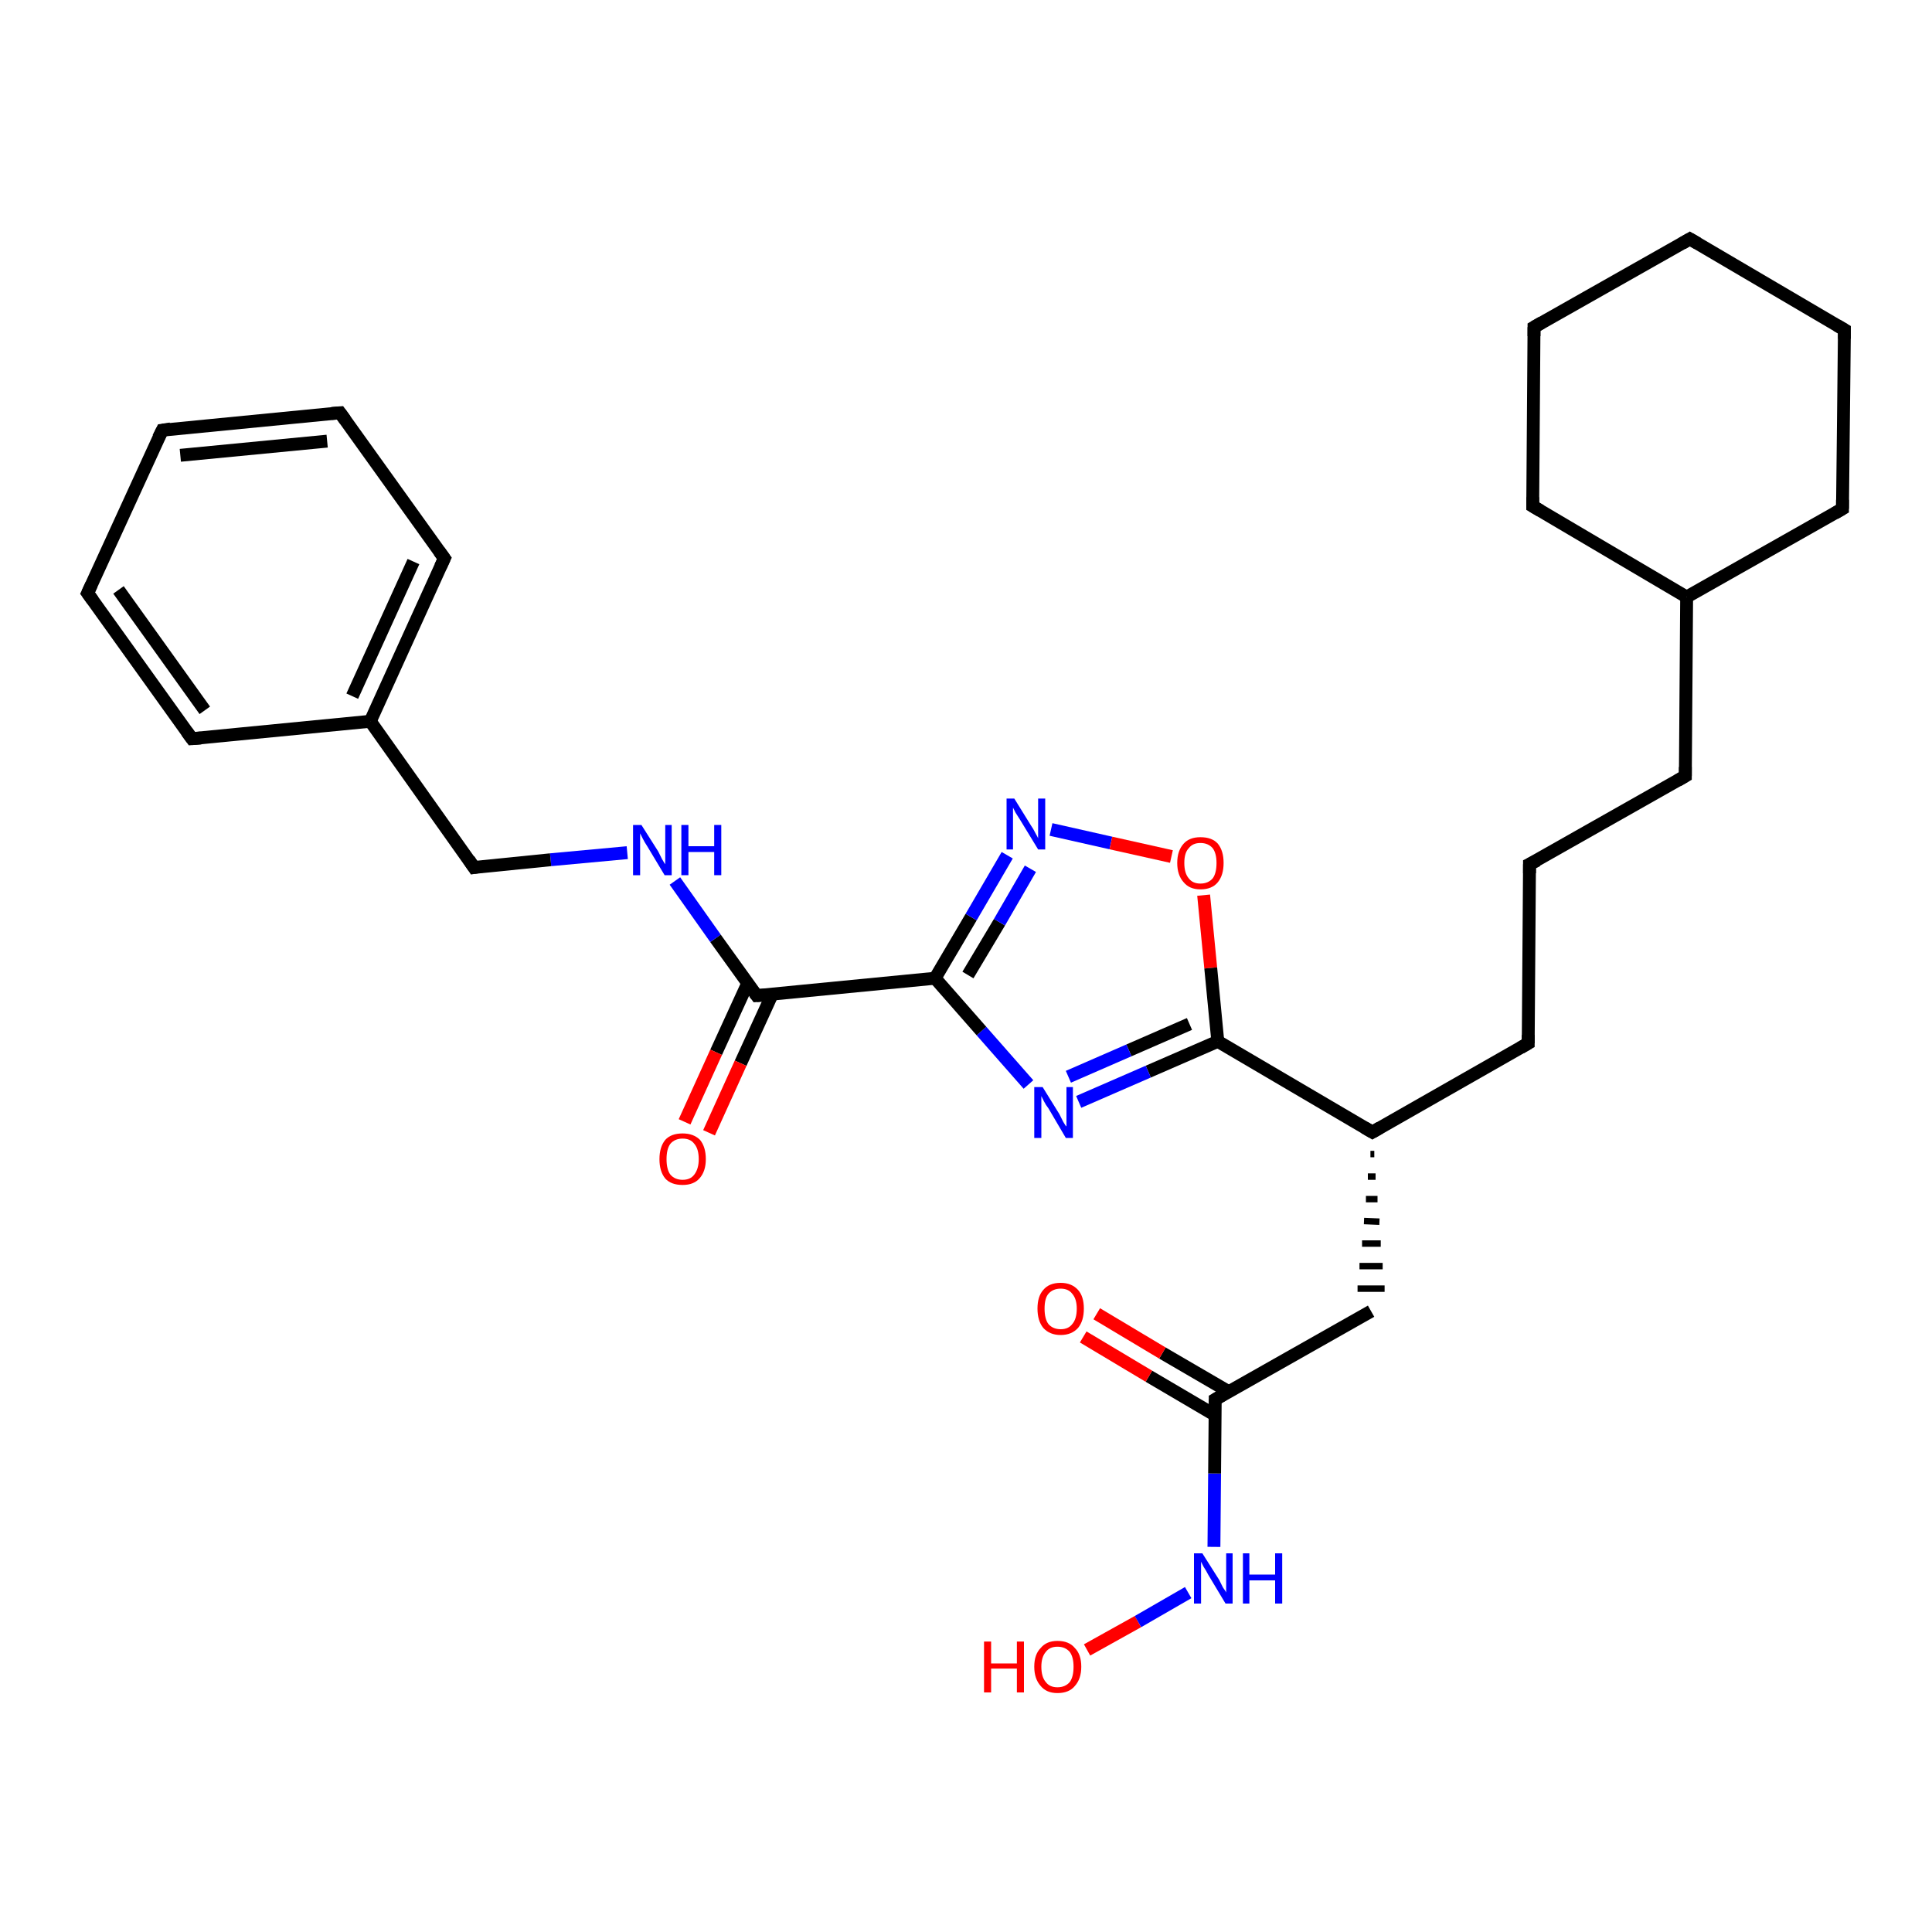 <?xml version='1.0' encoding='iso-8859-1'?>
<svg version='1.1' baseProfile='full'
              xmlns='http://www.w3.org/2000/svg'
                      xmlns:rdkit='http://www.rdkit.org/xml'
                      xmlns:xlink='http://www.w3.org/1999/xlink'
                  xml:space='preserve'
width='300px' height='300px' viewBox='0 0 300 300'>
<!-- END OF HEADER -->
<rect style='opacity:1.0;fill:#FFFFFF;stroke:none' width='300.0' height='300.0' x='0.0' y='0.0'> </rect>
<path class='bond-0 atom-0 atom-1' d='M 168.8,256.2 L 176.7,251.8' style='fill:none;fill-rule:evenodd;stroke:#FF0000;stroke-width:2.0px;stroke-linecap:butt;stroke-linejoin:miter;stroke-opacity:1' />
<path class='bond-0 atom-0 atom-1' d='M 176.7,251.8 L 184.5,247.3' style='fill:none;fill-rule:evenodd;stroke:#0000FF;stroke-width:2.0px;stroke-linecap:butt;stroke-linejoin:miter;stroke-opacity:1' />
<path class='bond-1 atom-1 atom-2' d='M 188.5,240.2 L 188.6,228.8' style='fill:none;fill-rule:evenodd;stroke:#0000FF;stroke-width:2.0px;stroke-linecap:butt;stroke-linejoin:miter;stroke-opacity:1' />
<path class='bond-1 atom-1 atom-2' d='M 188.6,228.8 L 188.7,217.3' style='fill:none;fill-rule:evenodd;stroke:#000000;stroke-width:2.0px;stroke-linecap:butt;stroke-linejoin:miter;stroke-opacity:1' />
<path class='bond-2 atom-2 atom-3' d='M 190.8,216.1 L 180.5,210.1' style='fill:none;fill-rule:evenodd;stroke:#000000;stroke-width:2.0px;stroke-linecap:butt;stroke-linejoin:miter;stroke-opacity:1' />
<path class='bond-2 atom-2 atom-3' d='M 180.5,210.1 L 170.3,204.0' style='fill:none;fill-rule:evenodd;stroke:#FF0000;stroke-width:2.0px;stroke-linecap:butt;stroke-linejoin:miter;stroke-opacity:1' />
<path class='bond-2 atom-2 atom-3' d='M 188.6,219.7 L 178.4,213.7' style='fill:none;fill-rule:evenodd;stroke:#000000;stroke-width:2.0px;stroke-linecap:butt;stroke-linejoin:miter;stroke-opacity:1' />
<path class='bond-2 atom-2 atom-3' d='M 178.4,213.7 L 168.2,207.6' style='fill:none;fill-rule:evenodd;stroke:#FF0000;stroke-width:2.0px;stroke-linecap:butt;stroke-linejoin:miter;stroke-opacity:1' />
<path class='bond-3 atom-2 atom-4' d='M 188.7,217.3 L 212.9,203.6' style='fill:none;fill-rule:evenodd;stroke:#000000;stroke-width:2.0px;stroke-linecap:butt;stroke-linejoin:miter;stroke-opacity:1' />
<path class='bond-4 atom-5 atom-4' d='M 212.8,179.2 L 213.4,179.2' style='fill:none;fill-rule:evenodd;stroke:#000000;stroke-width:1.0px;stroke-linecap:butt;stroke-linejoin:miter;stroke-opacity:1' />
<path class='bond-4 atom-5 atom-4' d='M 212.4,182.7 L 213.6,182.7' style='fill:none;fill-rule:evenodd;stroke:#000000;stroke-width:1.0px;stroke-linecap:butt;stroke-linejoin:miter;stroke-opacity:1' />
<path class='bond-4 atom-5 atom-4' d='M 212.1,186.2 L 213.9,186.2' style='fill:none;fill-rule:evenodd;stroke:#000000;stroke-width:1.0px;stroke-linecap:butt;stroke-linejoin:miter;stroke-opacity:1' />
<path class='bond-4 atom-5 atom-4' d='M 211.8,189.6 L 214.2,189.7' style='fill:none;fill-rule:evenodd;stroke:#000000;stroke-width:1.0px;stroke-linecap:butt;stroke-linejoin:miter;stroke-opacity:1' />
<path class='bond-4 atom-5 atom-4' d='M 211.5,193.1 L 214.4,193.1' style='fill:none;fill-rule:evenodd;stroke:#000000;stroke-width:1.0px;stroke-linecap:butt;stroke-linejoin:miter;stroke-opacity:1' />
<path class='bond-4 atom-5 atom-4' d='M 211.1,196.6 L 214.7,196.6' style='fill:none;fill-rule:evenodd;stroke:#000000;stroke-width:1.0px;stroke-linecap:butt;stroke-linejoin:miter;stroke-opacity:1' />
<path class='bond-4 atom-5 atom-4' d='M 210.8,200.1 L 215.0,200.1' style='fill:none;fill-rule:evenodd;stroke:#000000;stroke-width:1.0px;stroke-linecap:butt;stroke-linejoin:miter;stroke-opacity:1' />
<path class='bond-5 atom-5 atom-6' d='M 213.1,175.8 L 237.3,162.0' style='fill:none;fill-rule:evenodd;stroke:#000000;stroke-width:2.0px;stroke-linecap:butt;stroke-linejoin:miter;stroke-opacity:1' />
<path class='bond-6 atom-6 atom-7' d='M 237.3,162.0 L 237.5,134.2' style='fill:none;fill-rule:evenodd;stroke:#000000;stroke-width:2.0px;stroke-linecap:butt;stroke-linejoin:miter;stroke-opacity:1' />
<path class='bond-7 atom-7 atom-8' d='M 237.5,134.2 L 261.7,120.5' style='fill:none;fill-rule:evenodd;stroke:#000000;stroke-width:2.0px;stroke-linecap:butt;stroke-linejoin:miter;stroke-opacity:1' />
<path class='bond-8 atom-8 atom-9' d='M 261.7,120.5 L 261.9,92.7' style='fill:none;fill-rule:evenodd;stroke:#000000;stroke-width:2.0px;stroke-linecap:butt;stroke-linejoin:miter;stroke-opacity:1' />
<path class='bond-9 atom-9 atom-10' d='M 261.9,92.7 L 286.1,79.0' style='fill:none;fill-rule:evenodd;stroke:#000000;stroke-width:2.0px;stroke-linecap:butt;stroke-linejoin:miter;stroke-opacity:1' />
<path class='bond-10 atom-10 atom-11' d='M 286.1,79.0 L 286.4,51.2' style='fill:none;fill-rule:evenodd;stroke:#000000;stroke-width:2.0px;stroke-linecap:butt;stroke-linejoin:miter;stroke-opacity:1' />
<path class='bond-11 atom-11 atom-12' d='M 286.4,51.2 L 262.4,37.1' style='fill:none;fill-rule:evenodd;stroke:#000000;stroke-width:2.0px;stroke-linecap:butt;stroke-linejoin:miter;stroke-opacity:1' />
<path class='bond-12 atom-12 atom-13' d='M 262.4,37.1 L 238.2,50.8' style='fill:none;fill-rule:evenodd;stroke:#000000;stroke-width:2.0px;stroke-linecap:butt;stroke-linejoin:miter;stroke-opacity:1' />
<path class='bond-13 atom-13 atom-14' d='M 238.2,50.8 L 238.0,78.6' style='fill:none;fill-rule:evenodd;stroke:#000000;stroke-width:2.0px;stroke-linecap:butt;stroke-linejoin:miter;stroke-opacity:1' />
<path class='bond-14 atom-5 atom-15' d='M 213.1,175.8 L 189.1,161.7' style='fill:none;fill-rule:evenodd;stroke:#000000;stroke-width:2.0px;stroke-linecap:butt;stroke-linejoin:miter;stroke-opacity:1' />
<path class='bond-15 atom-15 atom-16' d='M 189.1,161.7 L 178.3,166.4' style='fill:none;fill-rule:evenodd;stroke:#000000;stroke-width:2.0px;stroke-linecap:butt;stroke-linejoin:miter;stroke-opacity:1' />
<path class='bond-15 atom-15 atom-16' d='M 178.3,166.4 L 167.5,171.1' style='fill:none;fill-rule:evenodd;stroke:#0000FF;stroke-width:2.0px;stroke-linecap:butt;stroke-linejoin:miter;stroke-opacity:1' />
<path class='bond-15 atom-15 atom-16' d='M 184.7,159.0 L 175.3,163.1' style='fill:none;fill-rule:evenodd;stroke:#000000;stroke-width:2.0px;stroke-linecap:butt;stroke-linejoin:miter;stroke-opacity:1' />
<path class='bond-15 atom-15 atom-16' d='M 175.3,163.1 L 165.9,167.2' style='fill:none;fill-rule:evenodd;stroke:#0000FF;stroke-width:2.0px;stroke-linecap:butt;stroke-linejoin:miter;stroke-opacity:1' />
<path class='bond-16 atom-16 atom-17' d='M 159.7,168.4 L 152.4,160.1' style='fill:none;fill-rule:evenodd;stroke:#0000FF;stroke-width:2.0px;stroke-linecap:butt;stroke-linejoin:miter;stroke-opacity:1' />
<path class='bond-16 atom-16 atom-17' d='M 152.4,160.1 L 145.2,151.9' style='fill:none;fill-rule:evenodd;stroke:#000000;stroke-width:2.0px;stroke-linecap:butt;stroke-linejoin:miter;stroke-opacity:1' />
<path class='bond-17 atom-17 atom-18' d='M 145.2,151.9 L 150.8,142.4' style='fill:none;fill-rule:evenodd;stroke:#000000;stroke-width:2.0px;stroke-linecap:butt;stroke-linejoin:miter;stroke-opacity:1' />
<path class='bond-17 atom-17 atom-18' d='M 150.8,142.4 L 156.4,132.8' style='fill:none;fill-rule:evenodd;stroke:#0000FF;stroke-width:2.0px;stroke-linecap:butt;stroke-linejoin:miter;stroke-opacity:1' />
<path class='bond-17 atom-17 atom-18' d='M 150.3,151.4 L 155.2,143.2' style='fill:none;fill-rule:evenodd;stroke:#000000;stroke-width:2.0px;stroke-linecap:butt;stroke-linejoin:miter;stroke-opacity:1' />
<path class='bond-17 atom-17 atom-18' d='M 155.2,143.2 L 160.0,134.9' style='fill:none;fill-rule:evenodd;stroke:#0000FF;stroke-width:2.0px;stroke-linecap:butt;stroke-linejoin:miter;stroke-opacity:1' />
<path class='bond-18 atom-18 atom-19' d='M 163.2,128.8 L 172.5,130.9' style='fill:none;fill-rule:evenodd;stroke:#0000FF;stroke-width:2.0px;stroke-linecap:butt;stroke-linejoin:miter;stroke-opacity:1' />
<path class='bond-18 atom-18 atom-19' d='M 172.5,130.9 L 181.9,133.0' style='fill:none;fill-rule:evenodd;stroke:#FF0000;stroke-width:2.0px;stroke-linecap:butt;stroke-linejoin:miter;stroke-opacity:1' />
<path class='bond-19 atom-17 atom-20' d='M 145.2,151.9 L 117.5,154.6' style='fill:none;fill-rule:evenodd;stroke:#000000;stroke-width:2.0px;stroke-linecap:butt;stroke-linejoin:miter;stroke-opacity:1' />
<path class='bond-20 atom-20 atom-21' d='M 116.1,152.7 L 111.2,163.4' style='fill:none;fill-rule:evenodd;stroke:#000000;stroke-width:2.0px;stroke-linecap:butt;stroke-linejoin:miter;stroke-opacity:1' />
<path class='bond-20 atom-20 atom-21' d='M 111.2,163.4 L 106.3,174.2' style='fill:none;fill-rule:evenodd;stroke:#FF0000;stroke-width:2.0px;stroke-linecap:butt;stroke-linejoin:miter;stroke-opacity:1' />
<path class='bond-20 atom-20 atom-21' d='M 119.9,154.4 L 115.0,165.1' style='fill:none;fill-rule:evenodd;stroke:#000000;stroke-width:2.0px;stroke-linecap:butt;stroke-linejoin:miter;stroke-opacity:1' />
<path class='bond-20 atom-20 atom-21' d='M 115.0,165.1 L 110.1,175.9' style='fill:none;fill-rule:evenodd;stroke:#FF0000;stroke-width:2.0px;stroke-linecap:butt;stroke-linejoin:miter;stroke-opacity:1' />
<path class='bond-21 atom-20 atom-22' d='M 117.5,154.6 L 111.1,145.7' style='fill:none;fill-rule:evenodd;stroke:#000000;stroke-width:2.0px;stroke-linecap:butt;stroke-linejoin:miter;stroke-opacity:1' />
<path class='bond-21 atom-20 atom-22' d='M 111.1,145.7 L 104.8,136.8' style='fill:none;fill-rule:evenodd;stroke:#0000FF;stroke-width:2.0px;stroke-linecap:butt;stroke-linejoin:miter;stroke-opacity:1' />
<path class='bond-22 atom-22 atom-23' d='M 97.4,132.4 L 85.5,133.5' style='fill:none;fill-rule:evenodd;stroke:#0000FF;stroke-width:2.0px;stroke-linecap:butt;stroke-linejoin:miter;stroke-opacity:1' />
<path class='bond-22 atom-22 atom-23' d='M 85.5,133.5 L 73.6,134.7' style='fill:none;fill-rule:evenodd;stroke:#000000;stroke-width:2.0px;stroke-linecap:butt;stroke-linejoin:miter;stroke-opacity:1' />
<path class='bond-23 atom-23 atom-24' d='M 73.6,134.7 L 57.5,112.0' style='fill:none;fill-rule:evenodd;stroke:#000000;stroke-width:2.0px;stroke-linecap:butt;stroke-linejoin:miter;stroke-opacity:1' />
<path class='bond-24 atom-24 atom-25' d='M 57.5,112.0 L 69.0,86.7' style='fill:none;fill-rule:evenodd;stroke:#000000;stroke-width:2.0px;stroke-linecap:butt;stroke-linejoin:miter;stroke-opacity:1' />
<path class='bond-24 atom-24 atom-25' d='M 54.7,108.1 L 64.2,87.2' style='fill:none;fill-rule:evenodd;stroke:#000000;stroke-width:2.0px;stroke-linecap:butt;stroke-linejoin:miter;stroke-opacity:1' />
<path class='bond-25 atom-25 atom-26' d='M 69.0,86.7 L 52.8,64.1' style='fill:none;fill-rule:evenodd;stroke:#000000;stroke-width:2.0px;stroke-linecap:butt;stroke-linejoin:miter;stroke-opacity:1' />
<path class='bond-26 atom-26 atom-27' d='M 52.8,64.1 L 25.2,66.8' style='fill:none;fill-rule:evenodd;stroke:#000000;stroke-width:2.0px;stroke-linecap:butt;stroke-linejoin:miter;stroke-opacity:1' />
<path class='bond-26 atom-26 atom-27' d='M 50.8,68.5 L 28.0,70.7' style='fill:none;fill-rule:evenodd;stroke:#000000;stroke-width:2.0px;stroke-linecap:butt;stroke-linejoin:miter;stroke-opacity:1' />
<path class='bond-27 atom-27 atom-28' d='M 25.2,66.8 L 13.6,92.1' style='fill:none;fill-rule:evenodd;stroke:#000000;stroke-width:2.0px;stroke-linecap:butt;stroke-linejoin:miter;stroke-opacity:1' />
<path class='bond-28 atom-28 atom-29' d='M 13.6,92.1 L 29.8,114.7' style='fill:none;fill-rule:evenodd;stroke:#000000;stroke-width:2.0px;stroke-linecap:butt;stroke-linejoin:miter;stroke-opacity:1' />
<path class='bond-28 atom-28 atom-29' d='M 18.4,91.6 L 31.8,110.3' style='fill:none;fill-rule:evenodd;stroke:#000000;stroke-width:2.0px;stroke-linecap:butt;stroke-linejoin:miter;stroke-opacity:1' />
<path class='bond-29 atom-14 atom-9' d='M 238.0,78.6 L 261.9,92.7' style='fill:none;fill-rule:evenodd;stroke:#000000;stroke-width:2.0px;stroke-linecap:butt;stroke-linejoin:miter;stroke-opacity:1' />
<path class='bond-30 atom-19 atom-15' d='M 186.9,139.0 L 188.0,150.3' style='fill:none;fill-rule:evenodd;stroke:#FF0000;stroke-width:2.0px;stroke-linecap:butt;stroke-linejoin:miter;stroke-opacity:1' />
<path class='bond-30 atom-19 atom-15' d='M 188.0,150.3 L 189.1,161.7' style='fill:none;fill-rule:evenodd;stroke:#000000;stroke-width:2.0px;stroke-linecap:butt;stroke-linejoin:miter;stroke-opacity:1' />
<path class='bond-31 atom-29 atom-24' d='M 29.8,114.7 L 57.5,112.0' style='fill:none;fill-rule:evenodd;stroke:#000000;stroke-width:2.0px;stroke-linecap:butt;stroke-linejoin:miter;stroke-opacity:1' />
<path d='M 188.7,217.9 L 188.7,217.3 L 189.9,216.6' style='fill:none;stroke:#000000;stroke-width:2.0px;stroke-linecap:butt;stroke-linejoin:miter;stroke-opacity:1;' />
<path d='M 214.3,175.1 L 213.1,175.8 L 211.9,175.1' style='fill:none;stroke:#000000;stroke-width:2.0px;stroke-linecap:butt;stroke-linejoin:miter;stroke-opacity:1;' />
<path d='M 236.1,162.7 L 237.3,162.0 L 237.3,160.7' style='fill:none;stroke:#000000;stroke-width:2.0px;stroke-linecap:butt;stroke-linejoin:miter;stroke-opacity:1;' />
<path d='M 237.5,135.6 L 237.5,134.2 L 238.7,133.6' style='fill:none;stroke:#000000;stroke-width:2.0px;stroke-linecap:butt;stroke-linejoin:miter;stroke-opacity:1;' />
<path d='M 260.5,121.2 L 261.7,120.5 L 261.7,119.1' style='fill:none;stroke:#000000;stroke-width:2.0px;stroke-linecap:butt;stroke-linejoin:miter;stroke-opacity:1;' />
<path d='M 284.9,79.7 L 286.1,79.0 L 286.1,77.6' style='fill:none;stroke:#000000;stroke-width:2.0px;stroke-linecap:butt;stroke-linejoin:miter;stroke-opacity:1;' />
<path d='M 286.4,52.6 L 286.4,51.2 L 285.2,50.5' style='fill:none;stroke:#000000;stroke-width:2.0px;stroke-linecap:butt;stroke-linejoin:miter;stroke-opacity:1;' />
<path d='M 263.6,37.8 L 262.4,37.1 L 261.2,37.8' style='fill:none;stroke:#000000;stroke-width:2.0px;stroke-linecap:butt;stroke-linejoin:miter;stroke-opacity:1;' />
<path d='M 239.4,50.1 L 238.2,50.8 L 238.2,52.2' style='fill:none;stroke:#000000;stroke-width:2.0px;stroke-linecap:butt;stroke-linejoin:miter;stroke-opacity:1;' />
<path d='M 238.0,77.2 L 238.0,78.6 L 239.2,79.3' style='fill:none;stroke:#000000;stroke-width:2.0px;stroke-linecap:butt;stroke-linejoin:miter;stroke-opacity:1;' />
<path d='M 118.9,154.5 L 117.5,154.6 L 117.2,154.2' style='fill:none;stroke:#000000;stroke-width:2.0px;stroke-linecap:butt;stroke-linejoin:miter;stroke-opacity:1;' />
<path d='M 74.2,134.6 L 73.6,134.7 L 72.8,133.5' style='fill:none;stroke:#000000;stroke-width:2.0px;stroke-linecap:butt;stroke-linejoin:miter;stroke-opacity:1;' />
<path d='M 68.4,88.0 L 69.0,86.7 L 68.2,85.6' style='fill:none;stroke:#000000;stroke-width:2.0px;stroke-linecap:butt;stroke-linejoin:miter;stroke-opacity:1;' />
<path d='M 53.6,65.2 L 52.8,64.1 L 51.5,64.2' style='fill:none;stroke:#000000;stroke-width:2.0px;stroke-linecap:butt;stroke-linejoin:miter;stroke-opacity:1;' />
<path d='M 26.5,66.6 L 25.2,66.8 L 24.6,68.0' style='fill:none;stroke:#000000;stroke-width:2.0px;stroke-linecap:butt;stroke-linejoin:miter;stroke-opacity:1;' />
<path d='M 14.2,90.8 L 13.6,92.1 L 14.4,93.2' style='fill:none;stroke:#000000;stroke-width:2.0px;stroke-linecap:butt;stroke-linejoin:miter;stroke-opacity:1;' />
<path d='M 29.0,113.6 L 29.8,114.7 L 31.2,114.6' style='fill:none;stroke:#000000;stroke-width:2.0px;stroke-linecap:butt;stroke-linejoin:miter;stroke-opacity:1;' />
<path class='atom-0' d='M 152.8 254.9
L 153.9 254.9
L 153.9 258.3
L 157.9 258.3
L 157.9 254.9
L 159.0 254.9
L 159.0 262.8
L 157.9 262.8
L 157.9 259.1
L 153.9 259.1
L 153.9 262.8
L 152.8 262.8
L 152.8 254.9
' fill='#FF0000'/>
<path class='atom-0' d='M 160.6 258.8
Q 160.6 256.9, 161.6 255.9
Q 162.5 254.8, 164.2 254.8
Q 166.0 254.8, 166.9 255.9
Q 167.9 256.9, 167.9 258.8
Q 167.9 260.7, 166.9 261.8
Q 166.0 262.9, 164.2 262.9
Q 162.5 262.9, 161.6 261.8
Q 160.6 260.7, 160.6 258.8
M 164.2 262.0
Q 165.4 262.0, 166.1 261.2
Q 166.7 260.4, 166.7 258.8
Q 166.7 257.3, 166.1 256.5
Q 165.4 255.7, 164.2 255.7
Q 163.0 255.7, 162.4 256.5
Q 161.7 257.3, 161.7 258.8
Q 161.7 260.4, 162.4 261.2
Q 163.0 262.0, 164.2 262.0
' fill='#FF0000'/>
<path class='atom-1' d='M 186.7 241.2
L 189.3 245.3
Q 189.5 245.7, 189.9 246.5
Q 190.4 247.2, 190.4 247.3
L 190.4 241.2
L 191.4 241.2
L 191.4 249.0
L 190.3 249.0
L 187.6 244.5
Q 187.3 243.9, 186.9 243.3
Q 186.6 242.7, 186.5 242.5
L 186.5 249.0
L 185.4 249.0
L 185.4 241.2
L 186.7 241.2
' fill='#0000FF'/>
<path class='atom-1' d='M 193.0 241.2
L 194.0 241.2
L 194.0 244.5
L 198.0 244.5
L 198.0 241.2
L 199.1 241.2
L 199.1 249.0
L 198.0 249.0
L 198.0 245.4
L 194.0 245.4
L 194.0 249.0
L 193.0 249.0
L 193.0 241.2
' fill='#0000FF'/>
<path class='atom-3' d='M 161.1 203.2
Q 161.1 201.3, 162.0 200.3
Q 162.9 199.2, 164.7 199.2
Q 166.4 199.2, 167.4 200.3
Q 168.3 201.3, 168.3 203.2
Q 168.3 205.1, 167.4 206.2
Q 166.4 207.3, 164.7 207.3
Q 163.0 207.3, 162.0 206.2
Q 161.1 205.1, 161.1 203.2
M 164.7 206.4
Q 165.9 206.4, 166.5 205.6
Q 167.2 204.8, 167.2 203.2
Q 167.2 201.7, 166.5 200.9
Q 165.9 200.1, 164.7 200.1
Q 163.5 200.1, 162.8 200.9
Q 162.2 201.6, 162.2 203.2
Q 162.2 204.8, 162.8 205.6
Q 163.5 206.4, 164.7 206.4
' fill='#FF0000'/>
<path class='atom-16' d='M 161.9 168.8
L 164.5 173.0
Q 164.7 173.4, 165.1 174.2
Q 165.5 174.9, 165.6 174.9
L 165.6 168.8
L 166.6 168.8
L 166.6 176.7
L 165.5 176.7
L 162.8 172.1
Q 162.4 171.6, 162.1 171.0
Q 161.8 170.4, 161.7 170.2
L 161.7 176.7
L 160.6 176.7
L 160.6 168.8
L 161.9 168.8
' fill='#0000FF'/>
<path class='atom-18' d='M 157.5 124.0
L 160.1 128.2
Q 160.4 128.6, 160.8 129.4
Q 161.2 130.1, 161.2 130.2
L 161.2 124.0
L 162.3 124.0
L 162.3 131.9
L 161.2 131.9
L 158.4 127.3
Q 158.1 126.8, 157.7 126.2
Q 157.4 125.6, 157.3 125.4
L 157.3 131.9
L 156.3 131.9
L 156.3 124.0
L 157.5 124.0
' fill='#0000FF'/>
<path class='atom-19' d='M 182.8 134.0
Q 182.8 132.1, 183.8 131.0
Q 184.7 130.0, 186.4 130.0
Q 188.2 130.0, 189.1 131.0
Q 190.0 132.1, 190.0 134.0
Q 190.0 135.9, 189.1 137.0
Q 188.2 138.1, 186.4 138.1
Q 184.7 138.1, 183.8 137.0
Q 182.8 135.9, 182.8 134.0
M 186.4 137.2
Q 187.6 137.2, 188.3 136.4
Q 188.9 135.6, 188.9 134.0
Q 188.9 132.5, 188.3 131.7
Q 187.6 130.9, 186.4 130.9
Q 185.2 130.9, 184.6 131.7
Q 183.9 132.4, 183.9 134.0
Q 183.9 135.6, 184.6 136.4
Q 185.2 137.2, 186.4 137.2
' fill='#FF0000'/>
<path class='atom-21' d='M 102.4 180.0
Q 102.4 178.1, 103.3 177.0
Q 104.2 176.0, 106.0 176.0
Q 107.7 176.0, 108.7 177.0
Q 109.6 178.1, 109.6 180.0
Q 109.6 181.9, 108.6 183.0
Q 107.7 184.0, 106.0 184.0
Q 104.2 184.0, 103.3 183.0
Q 102.4 181.9, 102.4 180.0
M 106.0 183.2
Q 107.2 183.2, 107.8 182.4
Q 108.5 181.5, 108.5 180.0
Q 108.5 178.4, 107.8 177.6
Q 107.2 176.8, 106.0 176.8
Q 104.8 176.8, 104.1 177.6
Q 103.5 178.4, 103.5 180.0
Q 103.5 181.6, 104.1 182.4
Q 104.8 183.2, 106.0 183.2
' fill='#FF0000'/>
<path class='atom-22' d='M 99.6 128.1
L 102.2 132.2
Q 102.4 132.6, 102.8 133.4
Q 103.2 134.1, 103.3 134.2
L 103.3 128.1
L 104.3 128.1
L 104.3 135.9
L 103.2 135.9
L 100.5 131.4
Q 100.1 130.8, 99.8 130.2
Q 99.5 129.6, 99.4 129.4
L 99.4 135.9
L 98.3 135.9
L 98.3 128.1
L 99.6 128.1
' fill='#0000FF'/>
<path class='atom-22' d='M 105.8 128.1
L 106.9 128.1
L 106.9 131.4
L 110.9 131.4
L 110.9 128.1
L 112.0 128.1
L 112.0 135.9
L 110.9 135.9
L 110.9 132.3
L 106.9 132.3
L 106.9 135.9
L 105.8 135.9
L 105.8 128.1
' fill='#0000FF'/>
</svg>
